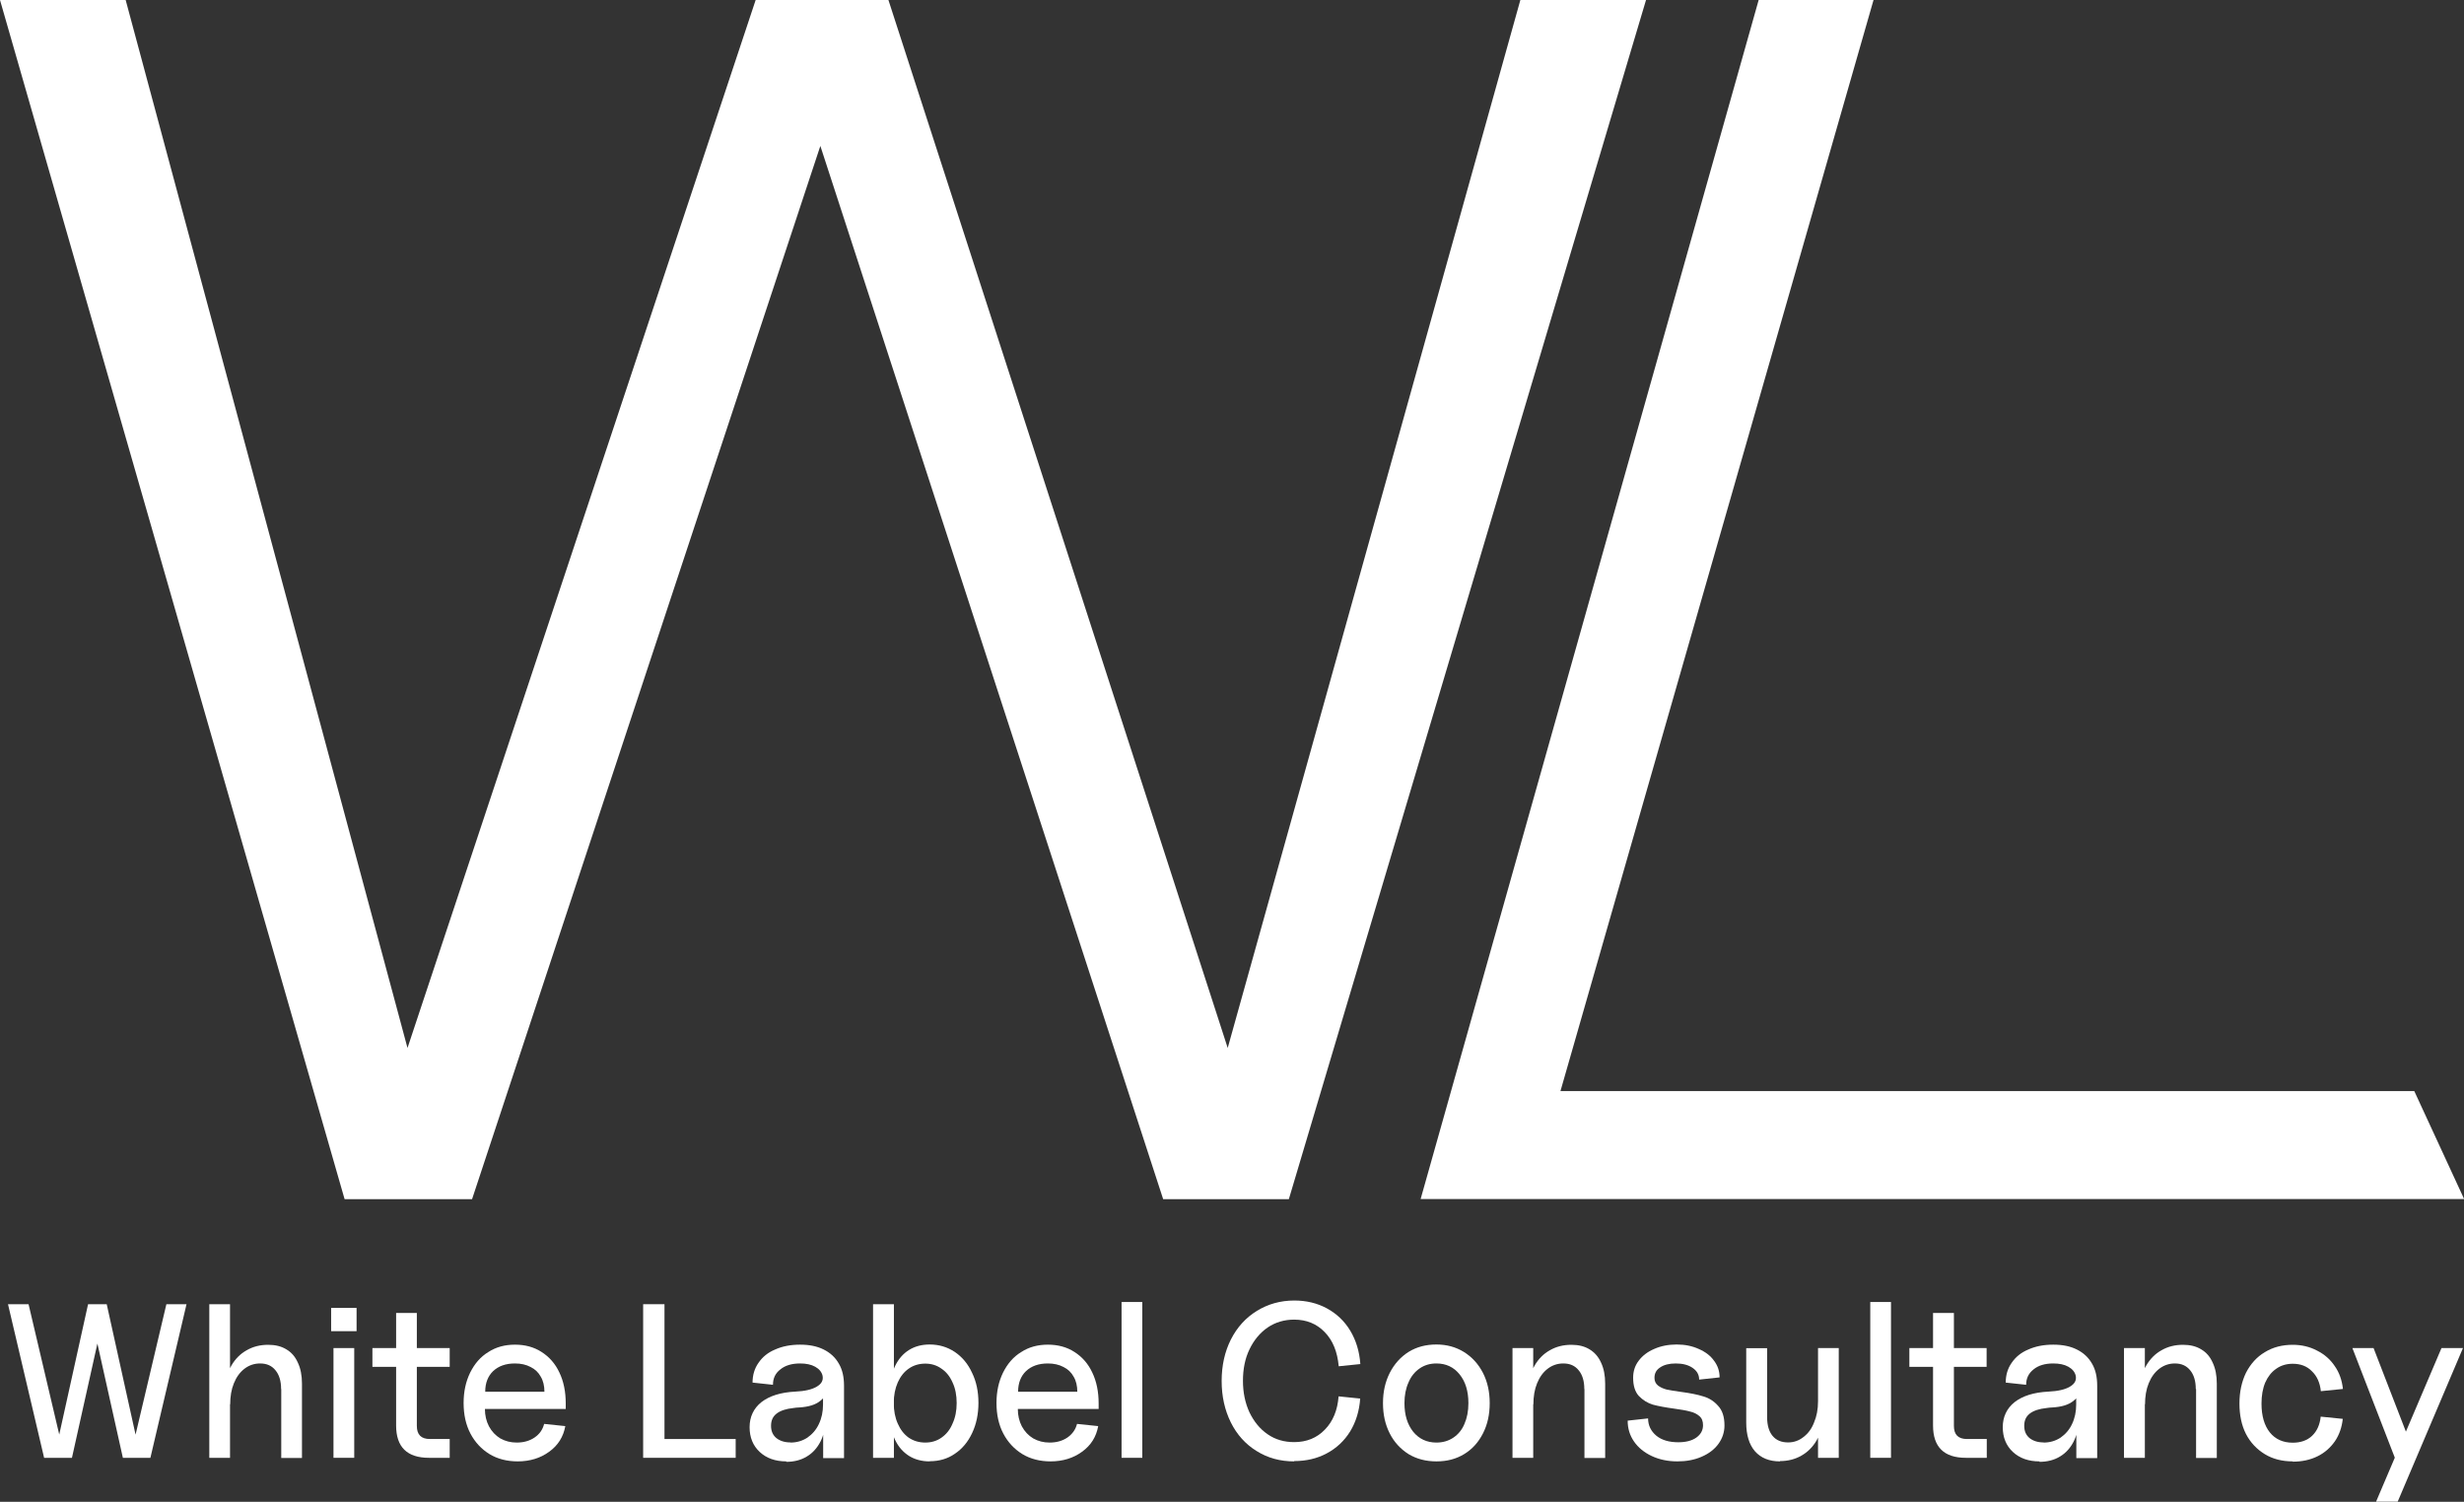 <svg width="105" height="64" viewBox="0 0 105 64" fill="none" xmlns="http://www.w3.org/2000/svg">
<rect x="0" y="0" width="105" height="64" fill="#333333" stroke="none"/>
<g clip-path="url(#clip0_2_58)">
<path d="M5.355 0L17.365 44.659L32.201 0H37.859L52.317 44.659L64.788 0H70.143L54.922 51.104H49.567L34.958 6.218L20.116 51.104H14.685L0 0H5.355Z" fill="white"/>
<path d="M60.536 51.104L74.943 0H79.838L66.497 46.496H102.881L105.006 51.098H60.536V51.104Z" fill="white"/>
<path d="M104.041 57.448H104.956L102.174 63.994H101.253L104.041 57.448ZM100.244 57.448H101.146L102.956 62.125H102.054L100.244 57.448Z" fill="white"/>
<path d="M97.702 62.277C97.248 62.277 96.85 62.176 96.51 61.968C96.169 61.759 95.898 61.475 95.709 61.109C95.519 60.737 95.431 60.301 95.431 59.809C95.431 59.316 95.526 58.881 95.709 58.502C95.904 58.123 96.169 57.827 96.51 57.625C96.857 57.41 97.254 57.309 97.702 57.309C98.08 57.309 98.427 57.391 98.736 57.555C99.052 57.713 99.304 57.934 99.493 58.218C99.689 58.496 99.802 58.824 99.84 59.19L98.9 59.285C98.862 58.925 98.736 58.641 98.516 58.433C98.307 58.218 98.036 58.117 97.702 58.117C97.437 58.117 97.197 58.186 96.995 58.332C96.793 58.471 96.642 58.666 96.529 58.919C96.421 59.177 96.371 59.474 96.371 59.815C96.371 60.339 96.491 60.749 96.724 61.04C96.957 61.33 97.285 61.481 97.702 61.481C98.036 61.481 98.314 61.387 98.522 61.191C98.736 60.989 98.856 60.718 98.894 60.37L99.834 60.465C99.796 60.825 99.683 61.147 99.5 61.418C99.31 61.69 99.064 61.911 98.755 62.062C98.446 62.214 98.093 62.289 97.702 62.289V62.277Z" fill="white"/>
<path d="M93.57 59.19C93.57 58.849 93.488 58.584 93.331 58.395C93.173 58.199 92.958 58.104 92.681 58.104C92.435 58.104 92.208 58.18 92.012 58.332C91.817 58.483 91.672 58.685 91.564 58.95C91.457 59.209 91.407 59.512 91.407 59.859L91.23 59.102C91.23 58.767 91.306 58.458 91.463 58.186C91.621 57.915 91.836 57.694 92.107 57.543C92.378 57.385 92.687 57.309 93.028 57.309C93.331 57.309 93.589 57.372 93.804 57.505C94.018 57.631 94.176 57.814 94.289 58.066C94.409 58.319 94.466 58.616 94.466 58.963V62.132H93.583V59.196L93.57 59.19ZM90.511 57.448H91.4V62.125H90.511V57.448Z" fill="white"/>
<path d="M86.909 62.277C86.442 62.277 86.064 62.144 85.774 61.873C85.49 61.608 85.345 61.254 85.345 60.819C85.345 60.383 85.515 60.017 85.85 59.752C86.19 59.487 86.669 59.335 87.288 59.304C87.698 59.285 88 59.215 88.202 59.095C88.41 58.975 88.492 58.824 88.455 58.628C88.417 58.464 88.309 58.338 88.139 58.243C87.969 58.148 87.754 58.104 87.496 58.104C87.149 58.104 86.865 58.186 86.657 58.357C86.449 58.521 86.341 58.736 86.341 59.013L85.471 58.919C85.471 58.603 85.553 58.319 85.723 58.079C85.894 57.827 86.127 57.637 86.43 57.511C86.739 57.372 87.092 57.303 87.496 57.303C87.9 57.303 88.228 57.372 88.505 57.511C88.783 57.65 88.997 57.846 89.148 58.111C89.3 58.369 89.369 58.679 89.369 59.057V62.138H88.48V60.831L88.575 60.459C88.575 60.831 88.505 61.16 88.366 61.431C88.228 61.702 88.038 61.917 87.786 62.068C87.54 62.22 87.243 62.296 86.909 62.296V62.277ZM87.086 61.475C87.351 61.475 87.59 61.406 87.805 61.267C88.013 61.122 88.183 60.932 88.297 60.686C88.417 60.434 88.474 60.162 88.474 59.853V59.177L88.663 59.057C88.663 59.329 88.562 59.544 88.354 59.701C88.152 59.865 87.862 59.954 87.464 59.979C87.376 59.979 87.288 59.992 87.206 60.004C86.903 60.036 86.663 60.112 86.499 60.238C86.335 60.364 86.26 60.535 86.26 60.762C86.26 60.989 86.335 61.153 86.48 61.279C86.638 61.406 86.84 61.469 87.086 61.469V61.475Z" fill="white"/>
<path d="M83.774 62.125C82.841 62.125 82.374 61.664 82.374 60.749V55.952H83.263V60.762C83.263 60.951 83.307 61.09 83.402 61.185C83.497 61.279 83.635 61.324 83.825 61.324H84.664V62.125H83.781H83.774ZM81.365 57.448H84.657V58.249H81.365V57.448Z" fill="white"/>
<path d="M79.699 55.485H80.582V62.125H79.699V55.485Z" fill="white"/>
<path d="M75.852 62.277C75.391 62.277 75.038 62.132 74.786 61.847C74.54 61.563 74.413 61.153 74.413 60.623V57.454H75.303V60.389C75.303 60.73 75.379 61.002 75.536 61.191C75.694 61.38 75.915 61.469 76.198 61.469C76.438 61.469 76.659 61.393 76.848 61.242C77.05 61.09 77.201 60.888 77.302 60.623C77.416 60.358 77.473 60.061 77.473 59.714L77.643 60.471C77.643 60.806 77.567 61.115 77.41 61.387C77.252 61.658 77.037 61.879 76.766 62.031C76.495 62.188 76.186 62.264 75.852 62.264V62.277ZM77.473 57.448H78.356V62.125H77.473V57.448Z" fill="white"/>
<path d="M71.48 62.277C71.077 62.277 70.711 62.201 70.389 62.05C70.067 61.898 69.815 61.696 69.632 61.431C69.449 61.166 69.361 60.875 69.361 60.541L70.231 60.446C70.231 60.743 70.351 60.989 70.585 61.185C70.818 61.374 71.133 61.462 71.518 61.462C71.834 61.462 72.092 61.399 72.281 61.267C72.477 61.128 72.572 60.951 72.572 60.737C72.572 60.56 72.521 60.434 72.414 60.345C72.307 60.251 72.174 60.187 72.01 60.15C71.846 60.105 71.625 60.068 71.348 60.03C70.969 59.979 70.667 59.922 70.433 59.859C70.206 59.79 70.004 59.663 69.834 59.487C69.67 59.304 69.594 59.045 69.594 58.71C69.594 58.439 69.67 58.199 69.828 57.991C69.992 57.77 70.212 57.606 70.49 57.486C70.774 57.359 71.096 57.296 71.449 57.296C71.802 57.296 72.111 57.359 72.389 57.486C72.666 57.606 72.887 57.77 73.038 57.984C73.202 58.199 73.278 58.433 73.278 58.698L72.407 58.792C72.407 58.584 72.313 58.42 72.13 58.294C71.947 58.167 71.707 58.104 71.411 58.104C71.133 58.104 70.906 58.161 70.742 58.275C70.578 58.382 70.503 58.527 70.503 58.717C70.503 58.855 70.553 58.963 70.654 59.045C70.755 59.121 70.875 59.177 71.02 59.215C71.165 59.247 71.367 59.278 71.638 59.316C72.023 59.367 72.338 59.43 72.578 59.506C72.824 59.575 73.038 59.708 73.215 59.91C73.398 60.105 73.486 60.383 73.486 60.749C73.486 61.033 73.398 61.298 73.228 61.532C73.057 61.766 72.817 61.949 72.508 62.081C72.206 62.214 71.859 62.277 71.48 62.277Z" fill="white"/>
<path d="M67.513 59.19C67.513 58.849 67.431 58.584 67.273 58.395C67.115 58.199 66.901 58.104 66.617 58.104C66.371 58.104 66.144 58.18 65.948 58.332C65.753 58.483 65.608 58.685 65.5 58.95C65.393 59.209 65.343 59.512 65.343 59.859L65.166 59.102C65.166 58.767 65.242 58.458 65.4 58.186C65.557 57.915 65.772 57.694 66.043 57.543C66.314 57.385 66.623 57.309 66.964 57.309C67.267 57.309 67.525 57.372 67.74 57.505C67.948 57.631 68.112 57.814 68.225 58.066C68.345 58.319 68.402 58.616 68.402 58.963V62.132H67.519V59.196L67.513 59.19ZM64.453 57.448H65.336V62.125H64.453V57.448Z" fill="white"/>
<path d="M61.211 62.277C60.77 62.277 60.372 62.176 60.025 61.968C59.685 61.753 59.413 61.462 59.224 61.09C59.029 60.711 58.934 60.282 58.934 59.796C58.934 59.31 59.029 58.887 59.224 58.502C59.42 58.123 59.685 57.827 60.025 57.612C60.372 57.397 60.77 57.296 61.211 57.296C61.653 57.296 62.037 57.404 62.378 57.612C62.725 57.827 62.996 58.123 63.192 58.502C63.387 58.881 63.482 59.31 63.482 59.796C63.482 60.282 63.387 60.711 63.192 61.09C63.002 61.462 62.738 61.759 62.391 61.968C62.05 62.176 61.659 62.277 61.217 62.277H61.211ZM61.211 61.475C61.482 61.475 61.722 61.406 61.93 61.267C62.138 61.128 62.296 60.939 62.403 60.686C62.517 60.427 62.574 60.137 62.574 59.796C62.574 59.285 62.447 58.874 62.201 58.572C61.955 58.262 61.621 58.104 61.211 58.104C60.94 58.104 60.7 58.174 60.492 58.319C60.284 58.464 60.126 58.66 60.019 58.919C59.905 59.171 59.849 59.462 59.849 59.796C59.849 60.301 59.975 60.705 60.221 61.014C60.467 61.317 60.801 61.475 61.211 61.475Z" fill="white"/>
<path d="M55.149 62.277C54.55 62.277 54.02 62.132 53.547 61.835C53.074 61.544 52.708 61.134 52.45 60.617C52.191 60.093 52.059 59.506 52.059 58.849C52.059 58.193 52.191 57.606 52.45 57.088C52.715 56.564 53.087 56.154 53.56 55.864C54.033 55.573 54.563 55.422 55.156 55.422C55.673 55.422 56.133 55.535 56.543 55.756C56.96 55.983 57.294 56.299 57.54 56.709C57.786 57.12 57.931 57.593 57.969 58.13L57.048 58.224C56.991 57.606 56.796 57.12 56.449 56.766C56.108 56.413 55.673 56.236 55.149 56.236C54.727 56.236 54.348 56.349 54.02 56.571C53.692 56.798 53.434 57.107 53.244 57.505C53.055 57.896 52.967 58.344 52.967 58.843C52.967 59.342 53.061 59.79 53.244 60.187C53.434 60.579 53.686 60.894 54.02 61.122C54.348 61.349 54.727 61.456 55.149 61.456C55.679 61.456 56.114 61.279 56.455 60.926C56.802 60.572 56.998 60.099 57.042 59.506L57.963 59.6C57.925 60.131 57.78 60.598 57.534 61.002C57.288 61.399 56.953 61.715 56.537 61.936C56.127 62.157 55.66 62.264 55.149 62.264V62.277Z" fill="white"/>
<path d="M47.794 55.485H48.678V62.125H47.794V55.485Z" fill="white"/>
<path d="M44.773 62.277C44.319 62.277 43.915 62.176 43.568 61.967C43.221 61.753 42.95 61.462 42.754 61.09C42.559 60.718 42.464 60.282 42.464 59.79C42.464 59.297 42.559 58.874 42.742 58.496C42.931 58.117 43.183 57.82 43.518 57.618C43.846 57.404 44.224 57.303 44.653 57.303C45.082 57.303 45.461 57.404 45.782 57.612C46.11 57.82 46.369 58.111 46.545 58.489C46.728 58.868 46.817 59.31 46.817 59.809V60.042H43.373C43.373 60.314 43.429 60.56 43.543 60.781C43.663 61.002 43.82 61.172 44.029 61.298C44.243 61.418 44.47 61.475 44.729 61.475C45.019 61.475 45.271 61.406 45.486 61.261C45.694 61.115 45.833 60.926 45.896 60.68L46.798 60.774C46.716 61.229 46.489 61.595 46.11 61.866C45.738 62.138 45.29 62.277 44.767 62.277H44.773ZM45.908 59.31C45.908 59.064 45.858 58.843 45.751 58.666C45.65 58.483 45.511 58.35 45.322 58.256C45.132 58.155 44.912 58.104 44.653 58.104C44.262 58.104 43.953 58.212 43.719 58.433C43.499 58.647 43.385 58.938 43.385 59.31H45.915H45.908Z" fill="white"/>
<path d="M39.619 62.277C39.285 62.277 38.989 62.201 38.736 62.043C38.49 61.885 38.295 61.671 38.156 61.387C38.017 61.109 37.948 60.781 37.948 60.415V59.158C37.948 58.792 38.017 58.464 38.156 58.186C38.295 57.909 38.484 57.688 38.736 57.53C38.989 57.372 39.285 57.296 39.619 57.296C40.017 57.296 40.37 57.404 40.685 57.612C41.001 57.827 41.247 58.117 41.423 58.502C41.606 58.874 41.695 59.304 41.695 59.783C41.695 60.263 41.606 60.692 41.423 61.077C41.247 61.45 41.001 61.746 40.685 61.955C40.376 62.169 40.023 62.27 39.619 62.27V62.277ZM37.204 55.579H38.093V62.125H37.204V55.579ZM39.43 61.475C39.689 61.475 39.922 61.406 40.118 61.267C40.326 61.122 40.484 60.926 40.591 60.667C40.711 60.408 40.767 60.118 40.767 59.79C40.767 59.462 40.711 59.165 40.591 58.912C40.477 58.654 40.32 58.458 40.118 58.325C39.916 58.18 39.689 58.111 39.43 58.111C39.172 58.111 38.926 58.18 38.724 58.325C38.522 58.464 38.37 58.66 38.257 58.912C38.143 59.171 38.087 59.462 38.087 59.79C38.087 60.118 38.143 60.415 38.257 60.667C38.37 60.926 38.522 61.122 38.724 61.267C38.932 61.406 39.165 61.475 39.43 61.475Z" fill="white"/>
<path d="M33.507 62.277C33.04 62.277 32.662 62.144 32.372 61.873C32.088 61.608 31.943 61.254 31.943 60.819C31.943 60.383 32.113 60.017 32.447 59.752C32.788 59.487 33.267 59.335 33.886 59.304C34.296 59.285 34.598 59.215 34.8 59.095C35.008 58.975 35.09 58.824 35.053 58.628C35.015 58.464 34.907 58.338 34.737 58.243C34.567 58.148 34.352 58.104 34.094 58.104C33.747 58.104 33.463 58.186 33.255 58.357C33.04 58.521 32.939 58.736 32.939 59.013L32.069 58.919C32.069 58.603 32.151 58.319 32.321 58.079C32.492 57.827 32.725 57.637 33.028 57.511C33.337 57.372 33.69 57.303 34.094 57.303C34.498 57.303 34.825 57.372 35.103 57.511C35.381 57.65 35.595 57.846 35.746 58.111C35.898 58.369 35.967 58.679 35.967 59.057V62.138H35.078V60.831L35.172 60.459C35.172 60.831 35.103 61.16 34.964 61.431C34.825 61.702 34.636 61.917 34.384 62.068C34.138 62.22 33.842 62.296 33.507 62.296V62.277ZM33.684 61.475C33.949 61.475 34.188 61.406 34.403 61.267C34.611 61.122 34.781 60.932 34.895 60.686C35.015 60.434 35.072 60.162 35.072 59.853V59.177L35.261 59.057C35.261 59.329 35.16 59.544 34.952 59.701C34.75 59.865 34.46 59.954 34.062 59.979C33.974 59.979 33.886 59.992 33.804 60.004C33.501 60.036 33.261 60.112 33.097 60.238C32.933 60.364 32.857 60.535 32.857 60.762C32.857 60.989 32.933 61.153 33.078 61.279C33.236 61.406 33.438 61.469 33.684 61.469V61.475Z" fill="white"/>
<path d="M27.401 55.579H28.316V61.324H31.35V62.125H27.407V55.579H27.401Z" fill="white"/>
<path d="M22.065 62.277C21.611 62.277 21.207 62.176 20.86 61.967C20.513 61.753 20.242 61.462 20.046 61.09C19.851 60.718 19.756 60.282 19.756 59.79C19.756 59.297 19.851 58.874 20.034 58.496C20.223 58.117 20.475 57.82 20.809 57.618C21.137 57.404 21.516 57.303 21.945 57.303C22.374 57.303 22.752 57.404 23.074 57.612C23.402 57.82 23.661 58.111 23.837 58.489C24.02 58.868 24.108 59.31 24.108 59.809V60.042H20.664C20.664 60.314 20.721 60.56 20.835 60.781C20.955 61.002 21.112 61.172 21.32 61.298C21.535 61.418 21.762 61.475 22.021 61.475C22.311 61.475 22.563 61.406 22.778 61.261C22.992 61.115 23.125 60.926 23.188 60.68L24.09 60.774C24.008 61.229 23.78 61.595 23.402 61.866C23.03 62.138 22.582 62.277 22.058 62.277H22.065ZM23.2 59.31C23.2 59.064 23.15 58.843 23.043 58.666C22.942 58.483 22.803 58.35 22.613 58.256C22.424 58.155 22.203 58.104 21.945 58.104C21.554 58.104 21.245 58.212 21.011 58.433C20.791 58.647 20.677 58.938 20.677 59.31H23.206H23.2Z" fill="white"/>
<path d="M18.28 62.125C17.346 62.125 16.88 61.664 16.88 60.749V55.952H17.763V60.762C17.763 60.951 17.807 61.09 17.902 61.185C17.996 61.279 18.135 61.324 18.324 61.324H19.163V62.125H18.28ZM15.87 57.448H19.163V58.249H15.87V57.448Z" fill="white"/>
<path d="M14.211 57.448H15.095V62.125H14.211V57.448ZM14.111 55.737H15.195V56.728H14.111V55.737Z" fill="white"/>
<path d="M11.979 59.19C11.979 58.849 11.896 58.584 11.739 58.395C11.581 58.199 11.367 58.104 11.083 58.104C10.837 58.104 10.61 58.18 10.414 58.332C10.219 58.483 10.074 58.685 9.966 58.95C9.859 59.209 9.809 59.512 9.809 59.859L9.632 59.102C9.632 58.767 9.708 58.458 9.865 58.186C10.023 57.915 10.238 57.694 10.509 57.543C10.78 57.385 11.089 57.309 11.43 57.309C11.732 57.309 11.991 57.372 12.206 57.505C12.42 57.631 12.578 57.814 12.691 58.066C12.811 58.319 12.868 58.616 12.868 58.963V62.132H11.985V59.196L11.979 59.19ZM8.919 55.579H9.802V62.125H8.919V55.579Z" fill="white"/>
<path d="M0.347 55.579H1.217L2.675 61.772H2.384L3.753 55.579H4.548L5.917 61.772H5.627L7.09 55.579H7.948L6.409 62.125H5.236L4.012 56.634H4.289L3.066 62.125H1.88L0.341 55.579H0.347Z" fill="white"/>
</g>
<defs>
<clipPath id="clip0_2_58">
<rect width="105" height="64" fill="white"/>
</clipPath>
</defs>
</svg>
